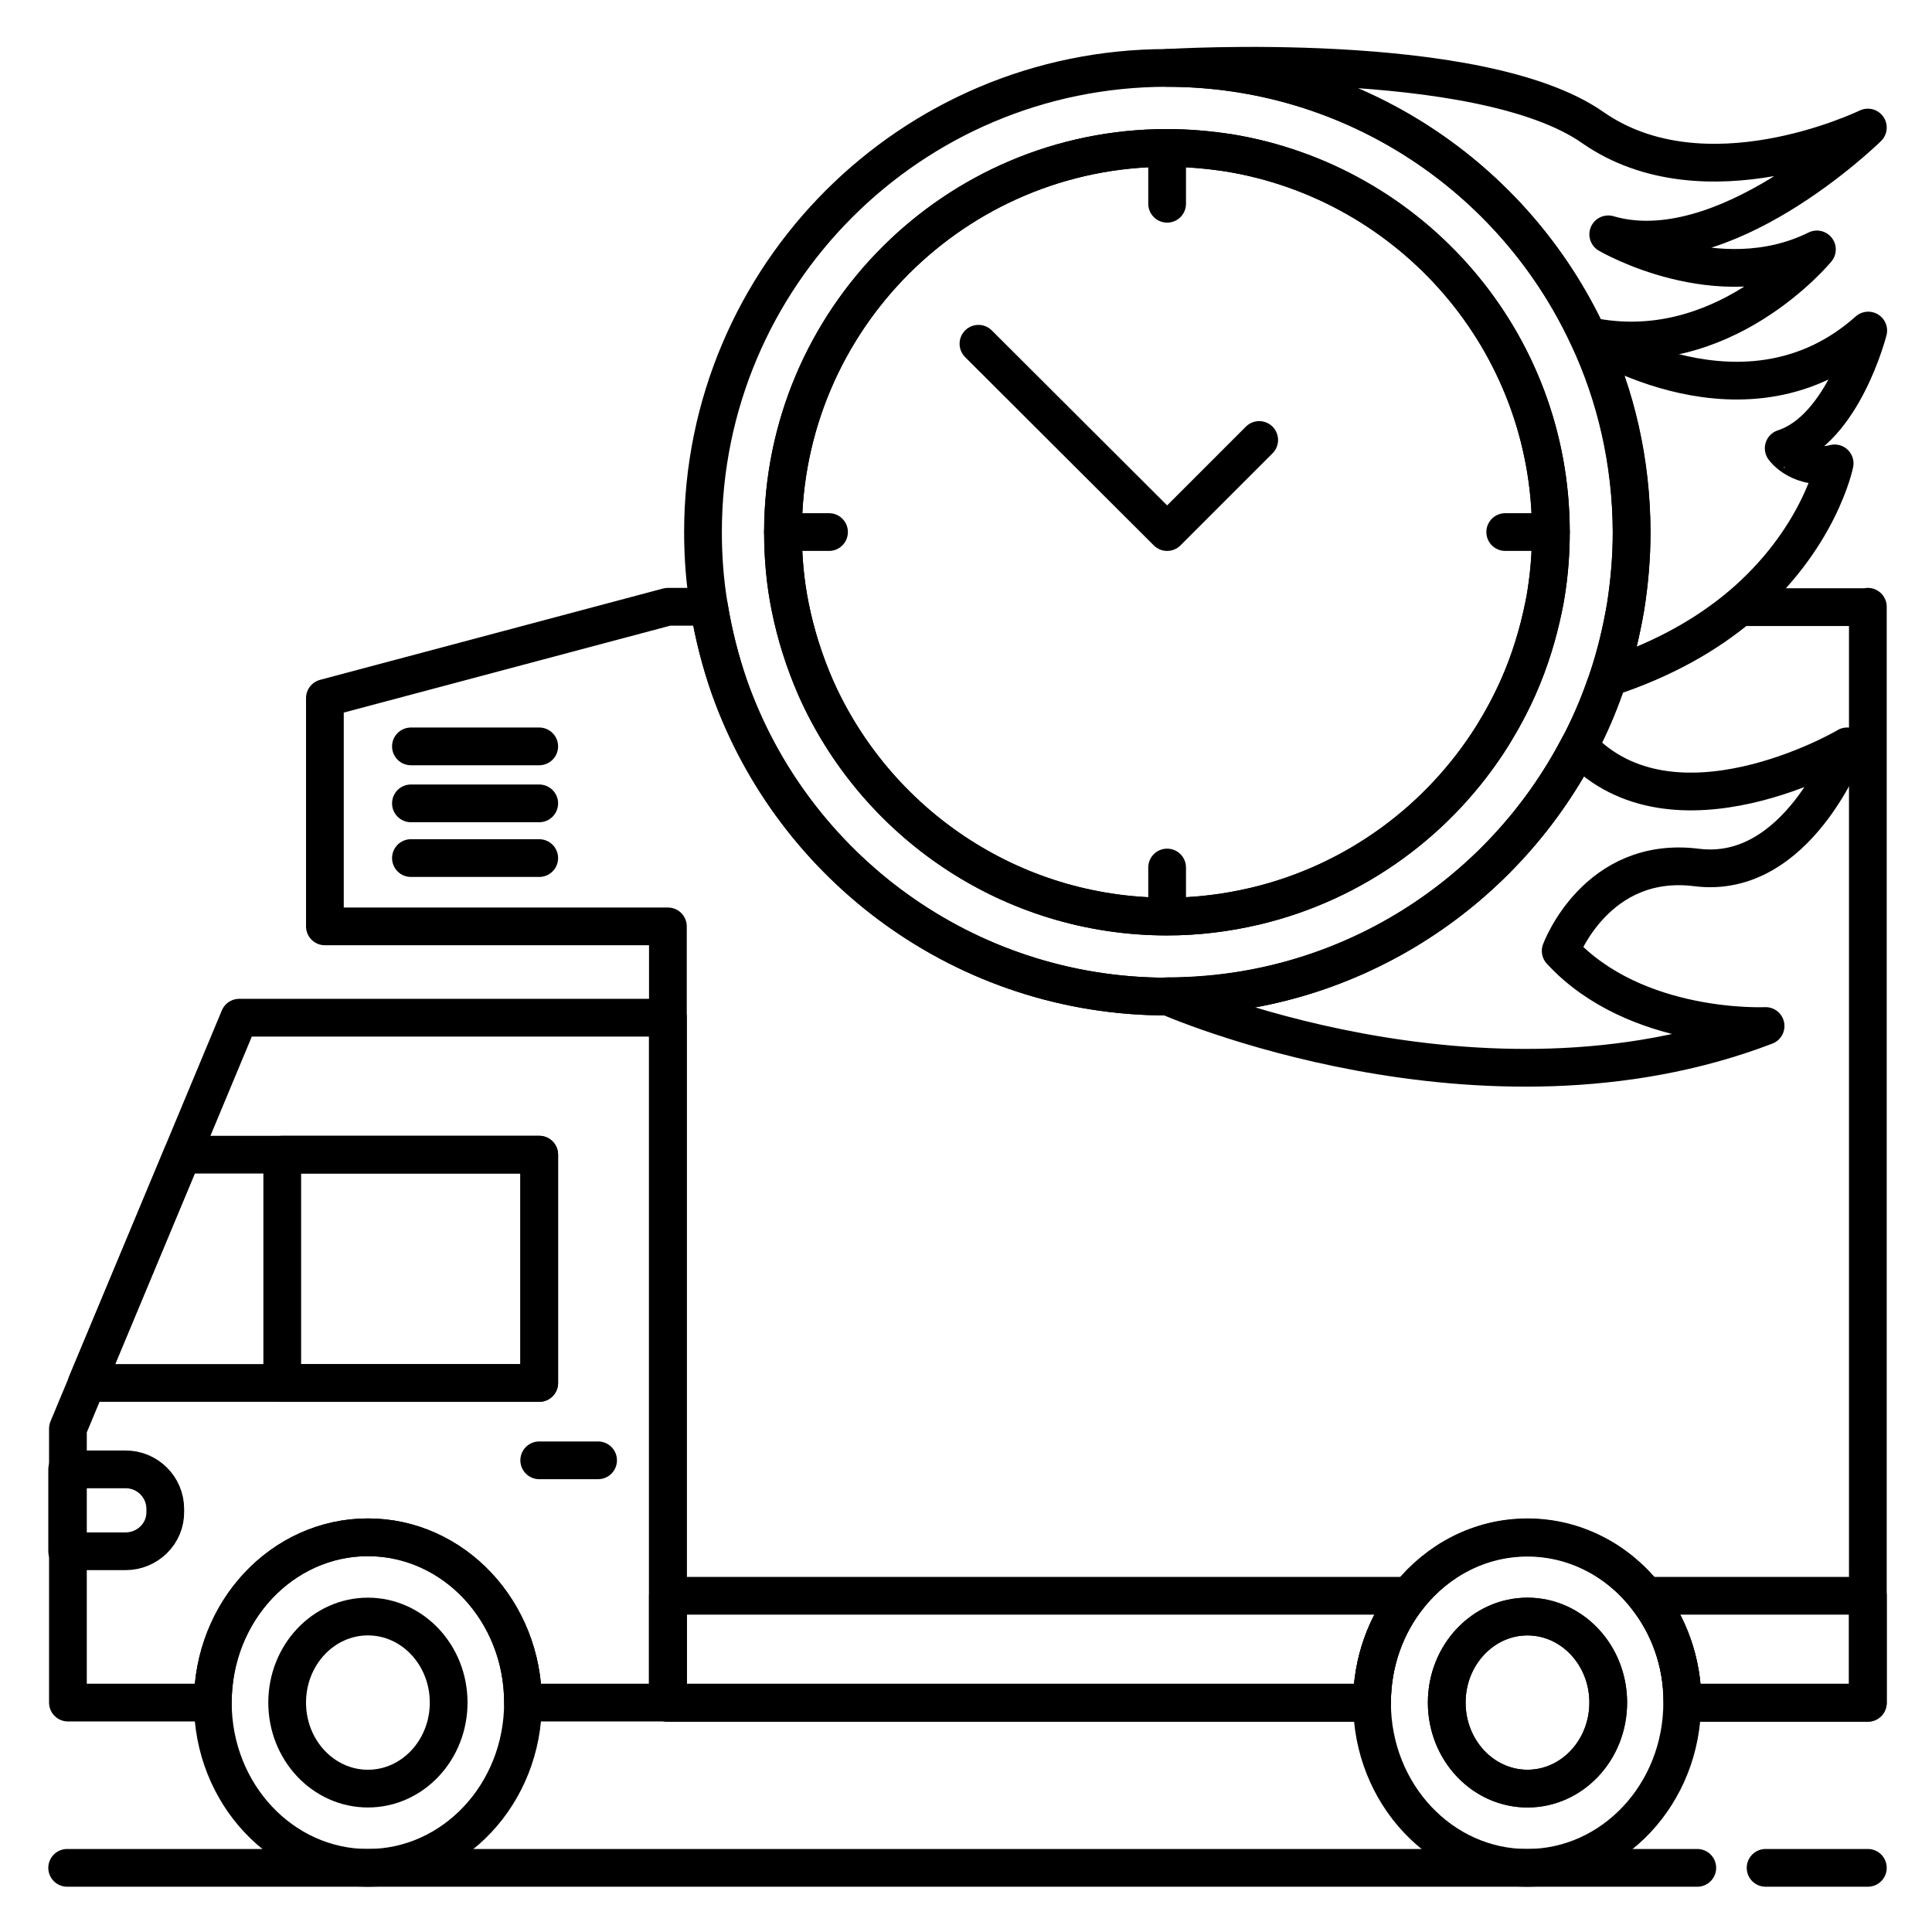 <svg xmlns="http://www.w3.org/2000/svg" id="Layer_1" viewBox="0 0 512 512"><g style="fill:none;stroke:#000;stroke-width:10;stroke-linecap:round;stroke-linejoin:round;stroke-miterlimit:10"><g><g><path d="m177 269.7v181.5h-38.4c0-24.2-18.4-43.8-41.1-43.8s-41.1 19.6-41.1 43.8h-38.4v-72.6l45.4-108.9z"></path><path d="m495 160.8v290.5h-49.1c0-10.8-3.7-20.7-9.8-28.3-7.5-9.5-18.8-15.5-31.3-15.5-12.6 0-23.8 6-31.4 15.5-6.1 7.6-9.8 17.5-9.8 28.3h-186.6v-205.8h-90.9v-60.5l90.9-24.2h10.9c1.2 7.3 3 14.4 5.4 21.3 16.9 47.8 62.5 82 116 82 47.5 0 88.6-26.9 109.1-66.2 2.7-5.1 5-10.4 6.9-15.8.3-.8.6-1.7.9-2.5 15-4.9 26.3-11.6 34.8-18.7h34z"></path><path d="m48.3 306h94.6v60.5h-119.9z"></path><path d="m74.8 306h68.1v60.5h-68.1z"></path><ellipse cx="97.5" cy="451.2" rx="41.1" ry="43.8"></ellipse><path d="m436.1 422.9c-7.5-9.5-18.8-15.5-31.3-15.5-12.6 0-23.8 6-31.4 15.5-6.1 7.6-9.8 17.5-9.8 28.3 0 24.2 18.4 43.8 41.1 43.8s41.1-19.6 41.1-43.8c.1-10.8-3.6-20.7-9.7-28.3zm-31.3 51.1c-11.8 0-21.4-10.2-21.4-22.8s9.6-22.8 21.4-22.8 21.4 10.2 21.4 22.8-9.6 22.8-21.4 22.8z"></path><ellipse cx="97.5" cy="451.2" rx="21.4" ry="22.8"></ellipse><path d="m33.3 411.1h-15.5v-21.7h15.5c5.8 0 10.5 4.7 10.5 10.5v.7c.1 5.8-4.7 10.5-10.5 10.5z"></path><path d="m108.9 197.8h34"></path><path d="m108.9 212.9h34"></path><path d="m108.9 227.4h34"></path><path d="m177 422.9h196.4c-6.1 7.6-9.8 17.5-9.8 28.3h-186.6z"></path><path d="m426.2 451.2c0 12.6-9.6 22.8-21.4 22.8s-21.4-10.2-21.4-22.8 9.6-22.8 21.4-22.8 21.4 10.2 21.4 22.8z"></path><path d="m495 422.9v28.3h-49.1c0-10.8-3.7-20.7-9.8-28.3z"></path><path d="m17.8 495h432"></path><path d="m467.9 495h27.1"></path></g><path d="m142.9 387h15.6"></path></g><path d=""></path><path d="m420.8 89.1c0-.1 0-.1 0 0-19.6-42-62.2-71.1-111.5-71.1-67.9 0-123 55.1-123 123 0 6.7.5 13.3 1.6 19.8 1.2 7.3 3 14.4 5.4 21.3 16.9 47.8 62.5 82 116 82 47.5 0 88.6-26.9 109.1-66.2 2.7-5.1 5-10.4 6.9-15.8.3-.8.6-1.7.9-2.5 2-6 3.5-12.3 4.6-18.7 1-6.4 1.6-13 1.6-19.8-.1-18.7-4.2-36.3-11.6-52zm-11 67.7c-.2 1.3-.4 2.6-.7 3.9-1.5 7.4-3.7 14.5-6.7 21.3-2 4.5-4.3 8.8-6.9 13-14 22.3-36.3 38.8-62.7 45.1-7.6 1.8-15.4 2.8-23.5 2.8-41.6 0-77.4-25-93.2-60.8-2.9-6.7-5.2-13.8-6.7-21.3-1.3-6.4-1.9-13-1.9-19.8 0-56.2 45.6-101.8 101.8-101.8 5.5 0 11 .5 16.3 1.3 48.4 7.9 85.4 49.8 85.4 100.5 0 5.4-.4 10.7-1.2 15.8z"></path><path d="m259.3 91.1 50 49.9 24.4-24.4"></path><path d="m309.3 39.2v14.8"></path><path d="m411 141h-12.1"></path><path d="m309.3 242.8v-12.9"></path><path d="m207.5 141h12.2"></path><path d="m411 141c0 5.4-.4 10.7-1.2 15.8-.2 1.3-.4 2.6-.7 3.9-1.5 7.4-3.7 14.5-6.7 21.3-2 4.5-4.3 8.8-6.9 13-14 22.3-36.3 38.8-62.7 45.1-7.6 1.8-15.4 2.8-23.5 2.8-41.6 0-77.4-25-93.2-60.8-2.9-6.7-5.2-13.8-6.7-21.3-1.3-6.4-1.9-13-1.9-19.8 0-56.2 45.6-101.8 101.8-101.8 5.5 0 11 .5 16.3 1.3 48.4 7.9 85.4 49.8 85.4 100.5z"></path><path d="m420.8 89c-19.6-42-62.2-71-111.5-71 0 0 82.8-5.2 112.8 15.8 29.7 20.7 71.8.5 72.9 0-1 1-38.4 37.2-68.8 28.3 0 0 29 17 55.3 4 0 0-25.1 30.6-60.7 22.9z"></path><path d="m486.2 122.8s-4 20.2-25.2 38c-8.5 7.1-19.8 13.8-34.8 18.7 2-6 3.5-12.3 4.6-18.7 1-6.4 1.6-13 1.6-19.8 0-18.6-4.1-36.2-11.5-51.9.8.5 42 27.2 74.2-1.5 0 0-6.6 26.1-22.4 31.2-.1 0 4.6 6.2 13.5 4z"></path><path d="m413.6 252c19.9 21.6 54.3 19.9 54.3 19.9-75.5 28.9-158.6-7.9-158.6-7.9 47.5 0 88.6-26.9 109.1-66.2 25 26.6 70.2.6 71.1 0-.2.5-13.2 35.4-39.8 32.1-26.7-3.4-36.1 22.1-36.1 22.1z"></path></g></svg>